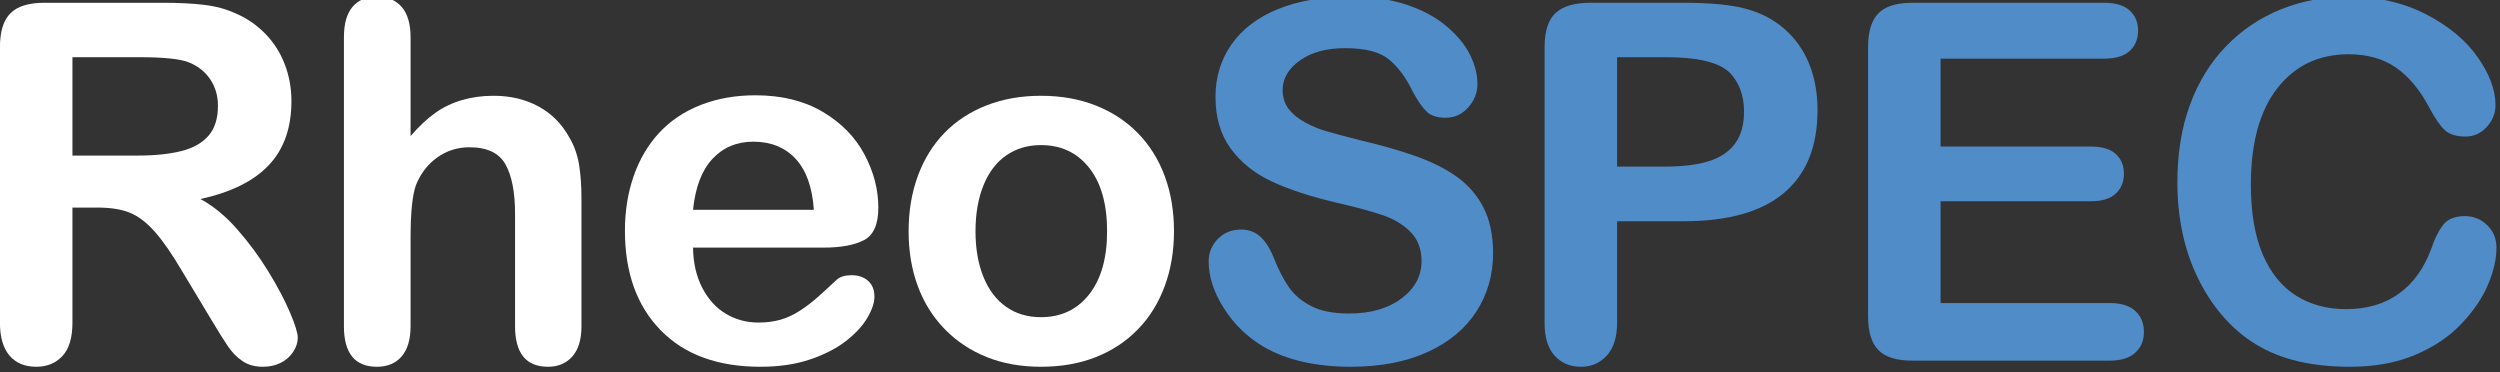 <?xml version="1.0" encoding="UTF-8" standalone="no"?>
<!DOCTYPE svg PUBLIC "-//W3C//DTD SVG 1.1//EN" "http://www.w3.org/Graphics/SVG/1.1/DTD/svg11.dtd">
<svg width="100%" height="100%" viewBox="0 0 900 134" version="1.1" xmlns="http://www.w3.org/2000/svg" xmlns:xlink="http://www.w3.org/1999/xlink" xml:space="preserve" xmlns:serif="http://www.serif.com/" style="fill-rule:evenodd;clip-rule:evenodd;stroke-linejoin:round;stroke-miterlimit:2;">
    <rect x="0" y="0" width="900" height="134" fill="#333333" stroke="none"/>
    <g transform="matrix(1,0,0,1,-1306.92,-2345.39)">
        <g transform="matrix(0.968,0,0,0.968,1249.39,-699.745)">
            <g>
                <path d="M95.816,3223L86.374,3223L86.374,3265.76C86.374,3271.39 85.133,3275.54 82.651,3278.2C80.17,3280.86 76.932,3282.2 72.937,3282.2C68.639,3282.2 65.31,3280.8 62.95,3278.02C60.589,3275.23 59.409,3271.15 59.409,3265.76L59.409,3163.35C59.409,3157.54 60.71,3153.33 63.313,3150.73C65.916,3148.13 70.122,3146.83 75.933,3146.83L119.785,3146.83C125.838,3146.83 131.013,3147.08 135.311,3147.6C139.608,3148.11 143.482,3149.16 146.932,3150.73C151.108,3152.48 154.801,3155 158.009,3158.26C161.216,3161.53 163.653,3165.33 165.317,3169.66C166.982,3173.99 167.814,3178.57 167.814,3183.41C167.814,3193.34 165.015,3201.27 159.416,3207.2C153.817,3213.13 145.328,3217.34 133.949,3219.82C138.73,3222.36 143.3,3226.12 147.658,3231.08C152.016,3236.04 155.905,3241.32 159.325,3246.92C162.745,3252.52 165.408,3257.58 167.315,3262.09C169.221,3266.59 170.175,3269.7 170.175,3271.39C170.175,3273.15 169.615,3274.89 168.495,3276.61C167.375,3278.34 165.847,3279.7 163.91,3280.7C161.973,3281.7 159.734,3282.2 157.191,3282.2C154.165,3282.2 151.623,3281.48 149.565,3280.06C147.507,3278.64 145.737,3276.84 144.254,3274.66C142.771,3272.48 140.758,3269.27 138.216,3265.03L127.412,3247.06C123.538,3240.46 120.073,3235.44 117.016,3231.99C113.959,3228.54 110.857,3226.18 107.71,3224.91C104.563,3223.63 100.598,3223 95.816,3223ZM111.251,3167.07L86.374,3167.07L86.374,3203.66L110.525,3203.66C117.001,3203.66 122.448,3203.1 126.867,3201.98C131.286,3200.86 134.66,3198.95 136.99,3196.26C139.321,3193.57 140.486,3189.86 140.486,3185.14C140.486,3181.45 139.548,3178.19 137.671,3175.38C135.795,3172.56 133.192,3170.46 129.863,3169.07C126.716,3167.74 120.512,3167.07 111.251,3167.07Z" style="fill:white;fill-rule:nonzero;"/>
                <path d="M212.124,3159.63L212.124,3196.4C215.271,3192.76 218.343,3189.89 221.339,3187.77C224.335,3185.65 227.649,3184.06 231.281,3183.01C234.913,3181.95 238.817,3181.42 242.993,3181.42C249.288,3181.42 254.872,3182.75 259.744,3185.41C264.617,3188.07 268.445,3191.95 271.229,3197.03C272.985,3200 274.165,3203.31 274.77,3206.97C275.375,3210.64 275.678,3214.86 275.678,3219.64L275.678,3267.12C275.678,3272.09 274.543,3275.84 272.273,3278.38C270.004,3280.92 266.992,3282.2 263.24,3282.2C255.068,3282.2 250.983,3277.17 250.983,3267.12L250.983,3225.27C250.983,3217.34 249.802,3211.24 247.442,3206.97C245.081,3202.71 240.602,3200.57 234.005,3200.57C229.586,3200.57 225.607,3201.83 222.066,3204.34C218.525,3206.85 215.877,3210.29 214.121,3214.65C212.79,3218.34 212.124,3224.91 212.124,3234.35L212.124,3267.12C212.124,3272.03 211.019,3275.76 208.81,3278.34C206.601,3280.91 203.529,3282.2 199.595,3282.2C191.423,3282.2 187.338,3277.17 187.338,3267.12L187.338,3159.63C187.338,3154.6 188.412,3150.84 190.561,3148.32C192.71,3145.81 195.721,3144.56 199.595,3144.56C203.529,3144.56 206.601,3145.83 208.81,3148.37C211.019,3150.91 212.124,3154.66 212.124,3159.63Z" style="fill:white;fill-rule:nonzero;"/>
                <path d="M365.656,3237.89L317.173,3237.89C317.234,3243.52 318.369,3248.48 320.578,3252.78C322.787,3257.08 325.723,3260.31 329.385,3262.49C333.047,3264.67 337.087,3265.76 341.506,3265.76C344.471,3265.76 347.18,3265.41 349.631,3264.72C352.083,3264.02 354.459,3262.93 356.759,3261.45C359.059,3259.97 361.177,3258.38 363.114,3256.68C365.051,3254.99 367.563,3252.69 370.65,3249.78C371.921,3248.69 373.737,3248.15 376.097,3248.15C378.639,3248.15 380.697,3248.84 382.271,3250.24C383.845,3251.63 384.632,3253.6 384.632,3256.14C384.632,3258.38 383.754,3260.99 381.999,3263.99C380.243,3266.99 377.595,3269.86 374.054,3272.62C370.514,3275.37 366.065,3277.66 360.708,3279.47C355.351,3281.29 349.193,3282.2 342.232,3282.2C326.313,3282.2 313.935,3277.66 305.098,3268.58C296.261,3259.5 291.843,3247.18 291.843,3231.62C291.843,3224.3 292.932,3217.51 295.111,3211.24C297.29,3204.98 300.468,3199.61 304.644,3195.13C308.821,3190.65 313.965,3187.21 320.079,3184.82C326.192,3182.43 332.971,3181.24 340.416,3181.24C350.101,3181.24 358.408,3183.28 365.338,3187.36C372.269,3191.45 377.459,3196.73 380.909,3203.21C384.359,3209.68 386.084,3216.28 386.084,3223C386.084,3229.23 384.299,3233.27 380.728,3235.12C377.156,3236.97 372.133,3237.89 365.656,3237.89ZM317.173,3223.82L362.115,3223.82C361.51,3215.34 359.225,3209 355.261,3204.8C351.296,3200.59 346.075,3198.49 339.599,3198.49C333.425,3198.49 328.356,3200.62 324.391,3204.89C320.427,3209.15 318.021,3215.46 317.173,3223.82Z" style="fill:white;fill-rule:nonzero;"/>
                <path d="M496.037,3231.81C496.037,3239.19 494.887,3246 492.586,3252.23C490.286,3258.47 486.957,3263.83 482.599,3268.3C478.241,3272.78 473.036,3276.22 466.983,3278.61C460.93,3281 454.121,3282.2 446.555,3282.2C439.05,3282.2 432.301,3280.98 426.309,3278.56C420.316,3276.14 415.126,3272.68 410.738,3268.17C406.35,3263.66 403.021,3258.33 400.751,3252.19C398.481,3246.05 397.346,3239.25 397.346,3231.81C397.346,3224.3 398.496,3217.43 400.796,3211.2C403.096,3204.96 406.395,3199.64 410.692,3195.22C414.99,3190.8 420.195,3187.39 426.309,3185C432.422,3182.61 439.171,3181.42 446.555,3181.42C454.061,3181.42 460.87,3182.63 466.983,3185.05C473.097,3187.47 478.332,3190.92 482.69,3195.4C487.048,3199.88 490.362,3205.2 492.632,3211.38C494.902,3217.55 496.037,3224.36 496.037,3231.81ZM471.16,3231.81C471.16,3221.7 468.935,3213.83 464.486,3208.2C460.038,3202.57 454.061,3199.76 446.555,3199.76C441.713,3199.76 437.446,3201.01 433.754,3203.52C430.061,3206.04 427.217,3209.74 425.219,3214.65C423.222,3219.55 422.223,3225.27 422.223,3231.81C422.223,3238.28 423.207,3243.94 425.174,3248.78C427.141,3253.63 429.955,3257.33 433.617,3259.91C437.279,3262.48 441.592,3263.76 446.555,3263.76C454.061,3263.76 460.038,3260.93 464.486,3255.28C468.935,3249.62 471.16,3241.79 471.16,3231.81Z" style="fill:white;fill-rule:nonzero;"/>
                <path d="M614.705,3239.98C614.705,3248.03 612.632,3255.26 608.486,3261.68C604.339,3268.09 598.272,3273.12 590.282,3276.75C582.292,3280.38 572.82,3282.2 561.864,3282.2C548.73,3282.2 537.895,3279.71 529.361,3274.75C523.308,3271.18 518.39,3266.41 514.607,3260.45C510.824,3254.49 508.933,3248.69 508.933,3243.06C508.933,3239.8 510.067,3237 512.337,3234.67C514.607,3232.34 517.497,3231.17 521.008,3231.17C523.853,3231.17 526.259,3232.08 528.226,3233.89C530.193,3235.71 531.873,3238.4 533.265,3241.97C534.96,3246.21 536.79,3249.75 538.758,3252.6C540.725,3255.44 543.494,3257.79 547.065,3259.63C550.636,3261.48 555.327,3262.4 561.138,3262.4C569.127,3262.4 575.619,3260.54 580.613,3256.82C585.606,3253.1 588.103,3248.45 588.103,3242.88C588.103,3238.46 586.756,3234.88 584.063,3232.12C581.369,3229.37 577.889,3227.27 573.622,3225.81C569.354,3224.36 563.65,3222.82 556.507,3221.18C546.944,3218.94 538.939,3216.33 532.493,3213.33C526.047,3210.33 520.932,3206.25 517.149,3201.07C513.366,3195.9 511.475,3189.47 511.475,3181.78C511.475,3174.46 513.472,3167.95 517.467,3162.26C521.462,3156.57 527.242,3152.2 534.808,3149.14C542.374,3146.08 551.272,3144.56 561.501,3144.56C569.672,3144.56 576.739,3145.57 582.701,3147.6C588.663,3149.62 593.611,3152.32 597.545,3155.68C601.479,3159.04 604.355,3162.56 606.17,3166.25C607.986,3169.95 608.894,3173.55 608.894,3177.06C608.894,3180.27 607.759,3183.16 605.489,3185.73C603.22,3188.3 600.39,3189.59 597,3189.59C593.914,3189.59 591.568,3188.82 589.964,3187.27C588.36,3185.73 586.62,3183.2 584.744,3179.69C582.322,3174.67 579.417,3170.75 576.028,3167.93C572.638,3165.12 567.191,3163.71 559.685,3163.71C552.724,3163.71 547.11,3165.24 542.843,3168.3C538.576,3171.35 536.442,3175.03 536.442,3179.33C536.442,3181.99 537.169,3184.29 538.621,3186.23C540.074,3188.16 542.072,3189.83 544.614,3191.22C547.156,3192.61 549.728,3193.7 552.331,3194.49C554.934,3195.28 559.231,3196.43 565.223,3197.94C572.729,3199.7 579.523,3201.63 585.606,3203.75C591.689,3205.87 596.864,3208.44 601.131,3211.47C605.399,3214.49 608.728,3218.32 611.119,3222.95C613.509,3227.58 614.705,3233.26 614.705,3239.98Z" style="fill:rgb(80,140,200);fill-rule:nonzero;"/>
                <path d="M685.526,3228.08L660.831,3228.08L660.831,3265.76C660.831,3271.15 659.559,3275.23 657.017,3278.02C654.475,3280.8 651.267,3282.2 647.393,3282.2C643.338,3282.2 640.07,3280.82 637.588,3278.06C635.106,3275.31 633.865,3271.27 633.865,3265.94L633.865,3163.35C633.865,3157.42 635.227,3153.18 637.951,3150.64C640.675,3148.1 645.003,3146.83 650.934,3146.83L685.526,3146.83C695.755,3146.83 703.624,3147.61 709.132,3149.18C714.579,3150.7 719.285,3153.21 723.25,3156.72C727.214,3160.23 730.226,3164.53 732.284,3169.61C734.342,3174.7 735.37,3180.42 735.37,3186.77C735.37,3200.33 731.194,3210.61 722.841,3217.6C714.488,3224.59 702.05,3228.08 685.526,3228.08ZM678.989,3167.07L660.831,3167.07L660.831,3207.75L678.989,3207.75C685.344,3207.75 690.656,3207.08 694.923,3205.75C699.19,3204.42 702.443,3202.24 704.683,3199.21C706.922,3196.18 708.042,3192.22 708.042,3187.32C708.042,3181.45 706.317,3176.66 702.867,3172.97C698.993,3169.04 691.034,3167.07 678.989,3167.07Z" style="fill:rgb(80,140,200);fill-rule:nonzero;"/>
                <path d="M841.873,3167.62L781.133,3167.62L781.133,3200.3L837.061,3200.3C841.177,3200.3 844.248,3201.22 846.276,3203.07C848.304,3204.92 849.318,3207.35 849.318,3210.38C849.318,3213.41 848.319,3215.87 846.321,3217.78C844.324,3219.68 841.237,3220.64 837.061,3220.64L781.133,3220.64L781.133,3258.5L843.961,3258.5C848.198,3258.5 851.391,3259.48 853.539,3261.45C855.688,3263.42 856.762,3266.03 856.762,3269.3C856.762,3272.45 855.688,3275.01 853.539,3276.97C851.391,3278.94 848.198,3279.93 843.961,3279.93L770.692,3279.93C764.821,3279.93 760.599,3278.62 758.027,3276.02C755.454,3273.42 754.168,3269.21 754.168,3263.4L754.168,3163.35C754.168,3159.47 754.743,3156.31 755.893,3153.86C757.043,3151.41 758.844,3149.62 761.295,3148.5C763.746,3147.39 766.879,3146.83 770.692,3146.83L841.873,3146.83C846.17,3146.83 849.363,3147.78 851.451,3149.68C853.539,3151.59 854.583,3154.09 854.583,3157.18C854.583,3160.32 853.539,3162.85 851.451,3164.76C849.363,3166.66 846.17,3167.62 841.873,3167.62Z" style="fill:rgb(80,140,200);fill-rule:nonzero;"/>
                <path d="M987.869,3237.89C987.869,3242.13 986.825,3246.71 984.737,3251.64C982.649,3256.58 979.365,3261.42 974.886,3266.17C970.407,3270.92 964.687,3274.78 957.726,3277.75C950.766,3280.71 942.655,3282.2 933.394,3282.2C926.373,3282.2 919.987,3281.53 914.237,3280.2C908.487,3278.87 903.267,3276.79 898.576,3273.98C893.885,3271.16 889.572,3267.46 885.638,3262.86C882.127,3258.68 879.131,3254 876.649,3248.83C874.168,3243.65 872.307,3238.13 871.066,3232.26C869.825,3226.39 869.205,3220.15 869.205,3213.56C869.205,3202.84 870.763,3193.25 873.88,3184.78C876.998,3176.3 881.461,3169.05 887.272,3163.03C893.083,3157.01 899.892,3152.42 907.7,3149.28C915.508,3146.13 923.831,3144.56 932.668,3144.56C943.442,3144.56 953.035,3146.7 961.449,3151C969.862,3155.3 976.308,3160.61 980.787,3166.93C985.266,3173.26 987.506,3179.24 987.506,3184.87C987.506,3187.95 986.417,3190.68 984.238,3193.04C982.059,3195.4 979.426,3196.58 976.339,3196.58C972.889,3196.58 970.301,3195.76 968.576,3194.13C966.851,3192.49 964.929,3189.68 962.811,3185.68C959.3,3179.09 955.169,3174.15 950.418,3170.89C945.666,3167.62 939.81,3165.98 932.849,3165.98C921.773,3165.98 912.951,3170.19 906.384,3178.6C899.816,3187.01 896.533,3198.97 896.533,3214.46C896.533,3224.82 897.986,3233.43 900.891,3240.3C903.796,3247.16 907.912,3252.29 913.238,3255.68C918.565,3259.07 924.799,3260.77 931.942,3260.77C939.689,3260.77 946.241,3258.85 951.598,3255C956.955,3251.16 960.995,3245.51 963.719,3238.07C964.869,3234.56 966.291,3231.7 967.986,3229.49C969.681,3227.28 972.404,3226.18 976.157,3226.18C979.365,3226.18 982.119,3227.3 984.419,3229.54C986.719,3231.78 987.869,3234.56 987.869,3237.89Z" style="fill:rgb(80,140,200);fill-rule:nonzero;"/>
            </g>
        </g>
    </g>
</svg>
